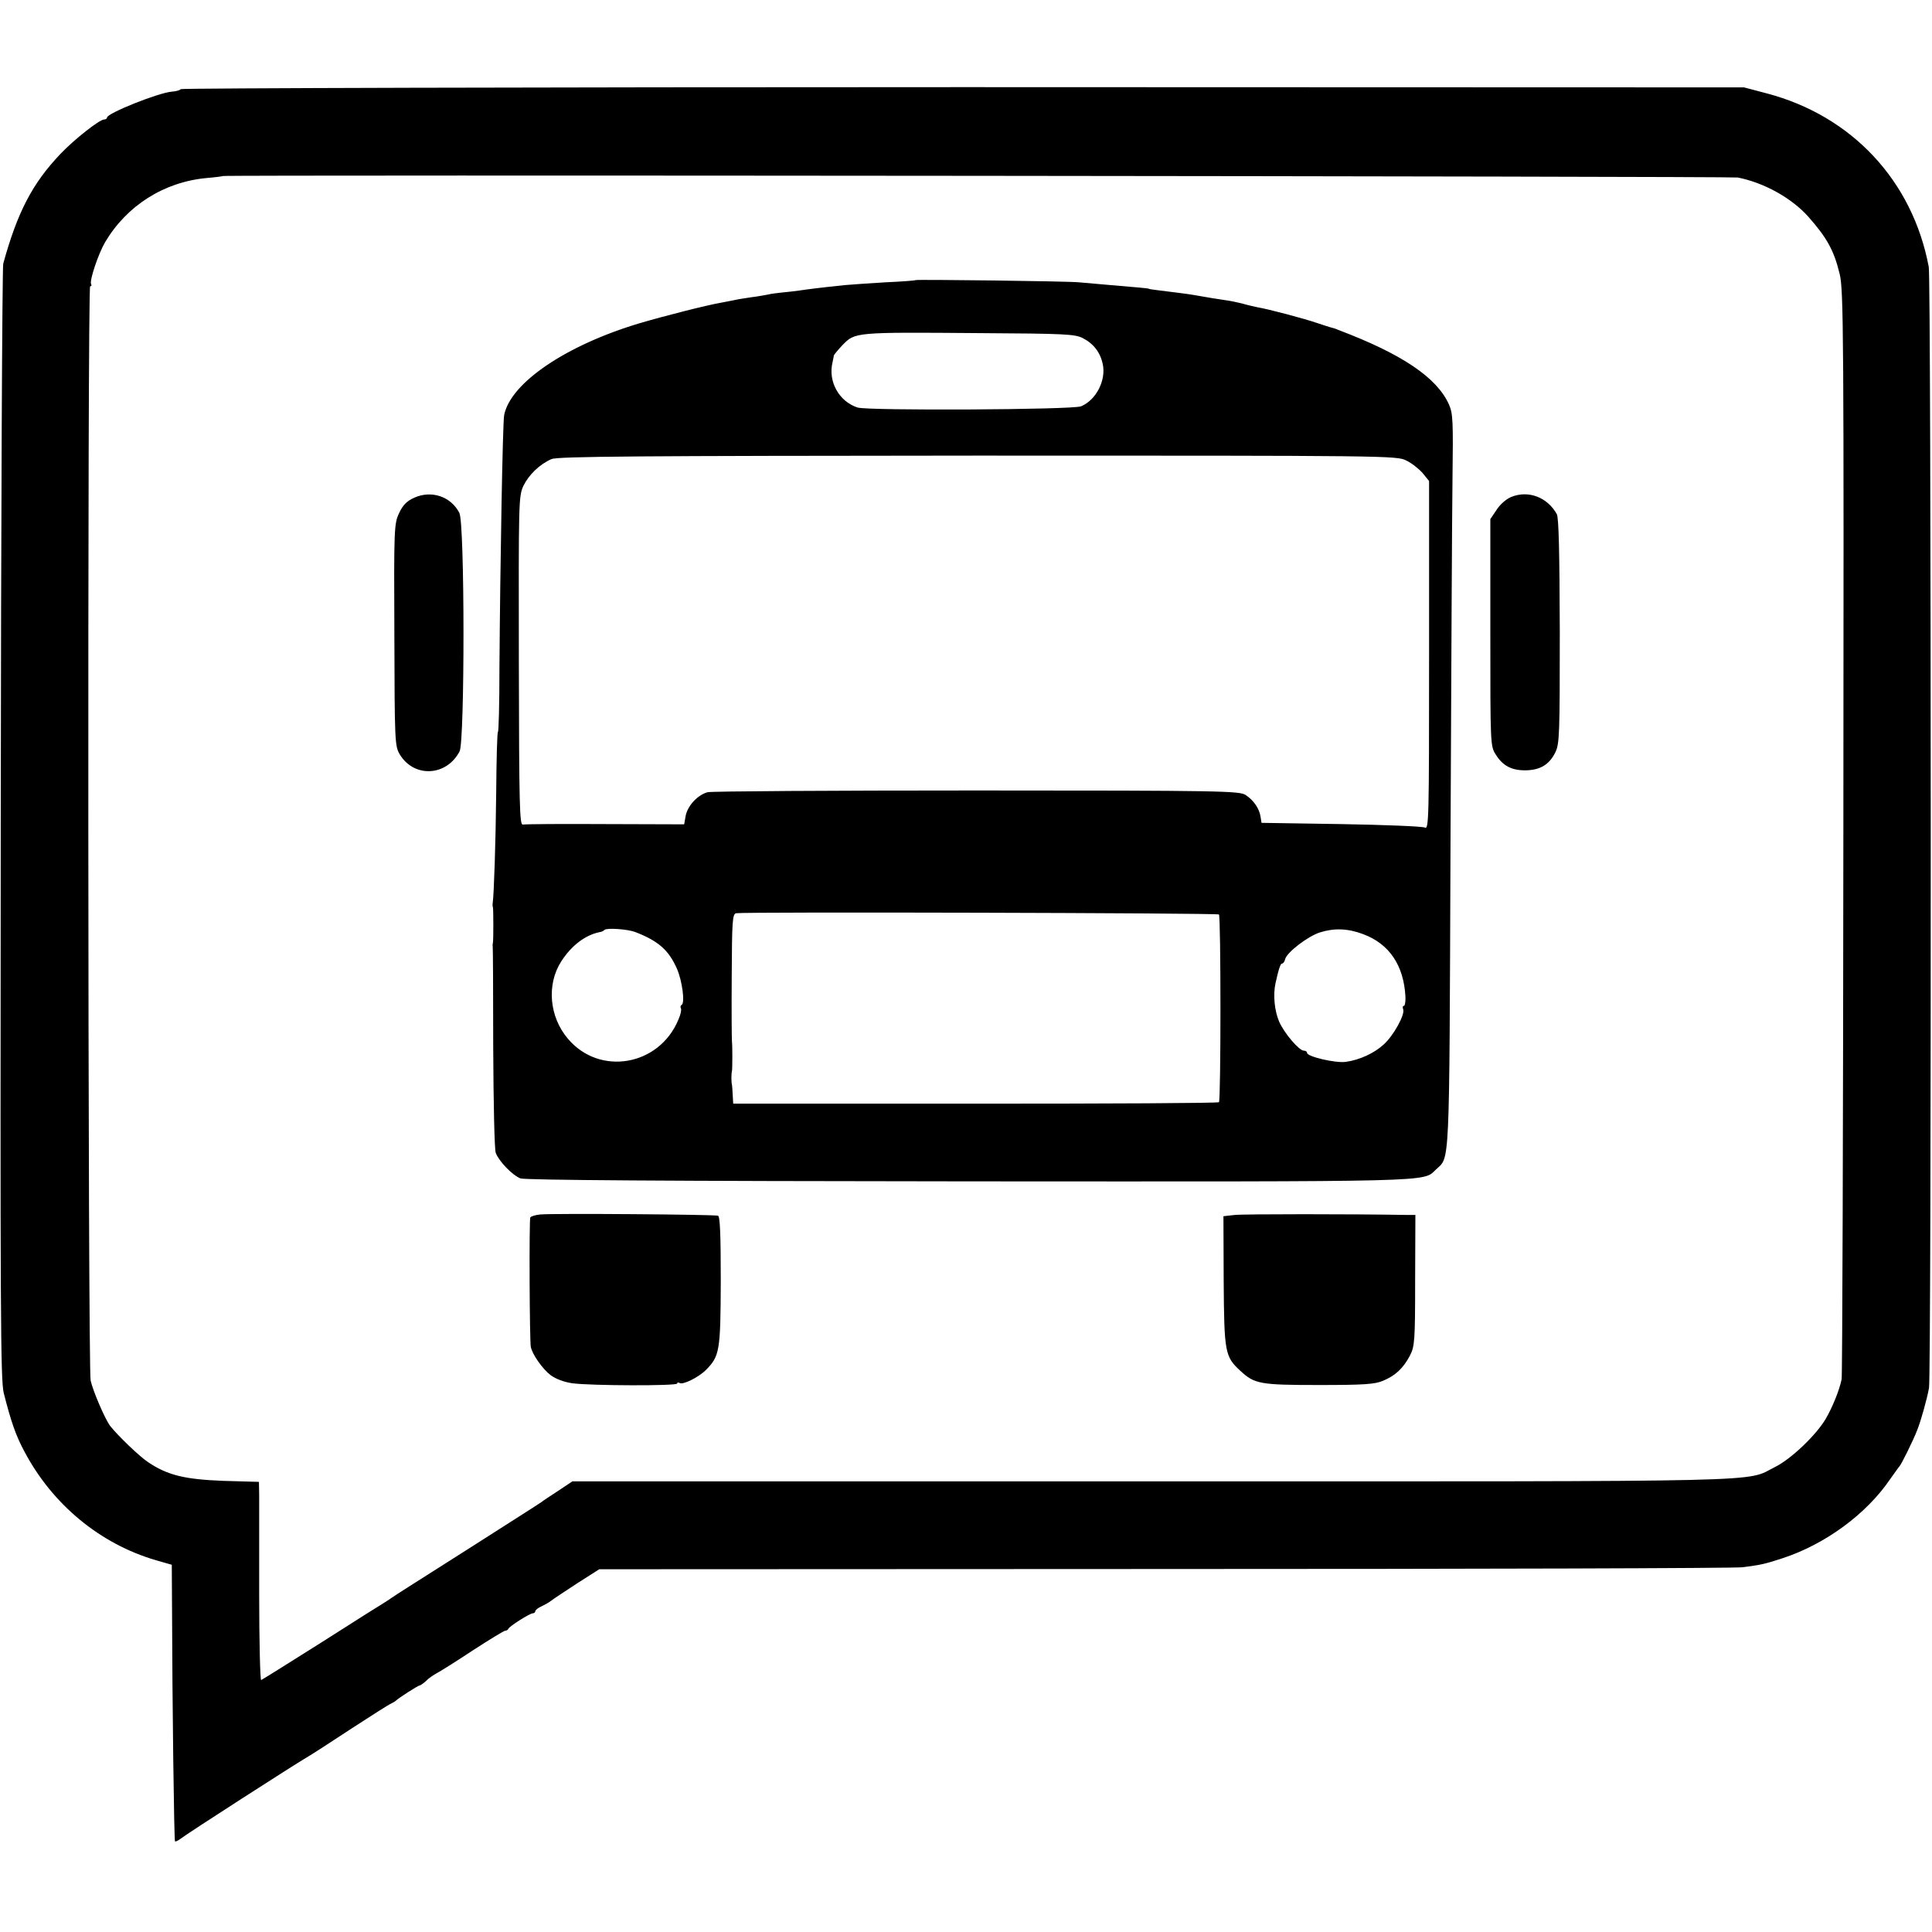 <?xml version="1.0" standalone="no"?>
<!DOCTYPE svg PUBLIC "-//W3C//DTD SVG 20010904//EN"
 "http://www.w3.org/TR/2001/REC-SVG-20010904/DTD/svg10.dtd">
<svg version="1.0" xmlns="http://www.w3.org/2000/svg"
 width="776pt" height="776pt" viewBox="0 0 776 776"
 preserveAspectRatio="xMidYMid meet">
<g transform="translate(0,776) scale(0.1,-0.1)"
fill="#000000" stroke="none">
<path d="M726 7402 c-2 -4 -18 -9 -35 -10 -54 -4 -261 -87 -261 -104 0 -4 -5
-8 -12 -8 -18 0 -119 -79 -176 -139 -112 -118 -172 -233 -229 -440 -4 -14 -9
-1027 -10 -2251 -2 -1951 -1 -2232 12 -2285 29 -114 48 -170 83 -235 112 -212
303 -371 529 -437 l63 -18 1 -175 c1 -372 8 -932 12 -936 2 -2 12 3 23 11 25
20 459 299 504 325 19 11 100 63 180 116 80 52 152 98 160 101 8 4 17 9 20 12
8 9 89 61 95 61 3 0 15 8 26 18 10 11 31 25 46 33 15 8 80 49 145 92 65 42
122 77 127 77 5 0 11 3 13 8 4 10 86 62 98 62 5 0 10 4 10 8 0 5 11 14 25 20
14 7 31 16 38 22 7 6 53 36 103 69 l91 58 2269 1 c1248 0 2294 3 2323 7 76 10
86 12 160 36 172 56 338 178 433 318 18 25 34 48 37 51 7 6 56 105 72 147 15
38 38 120 47 168 10 55 9 4450 -1 4503 -65 346 -309 607 -651 697 l-91 24
-3137 1 c-1725 0 -3139 -4 -3142 -8z m6254 -355 c106 -21 215 -82 282 -156 76
-86 104 -136 127 -231 16 -63 17 -232 15 -2241 -1 -1196 -4 -2185 -7 -2199 -9
-44 -37 -113 -64 -159 -38 -65 -140 -162 -203 -193 -124 -62 47 -58 -2502 -58
l-2329 0 -57 -38 c-31 -20 -61 -40 -67 -45 -5 -4 -140 -90 -300 -192 -159
-101 -295 -187 -301 -192 -5 -4 -18 -12 -27 -18 -9 -5 -123 -77 -253 -160
-130 -82 -240 -151 -245 -153 -4 -2 -8 153 -8 345 0 191 0 371 0 399 l-1 52
-142 4 c-155 6 -224 22 -303 75 -36 24 -121 106 -152 145 -21 27 -70 142 -79
183 -11 54 -13 4395 -2 4395 5 0 7 4 4 9 -8 12 29 122 56 168 87 147 236 242
408 258 36 3 65 7 66 8 5 5 6061 -1 6084 -6z"/>
<path d="M3678 6635 c-2 -2 -57 -6 -123 -9 -66 -4 -138 -9 -160 -11 -98 -10
-152 -17 -185 -22 -19 -3 -51 -6 -70 -8 -19 -2 -44 -5 -55 -8 -11 -2 -42 -8
-68 -11 -27 -4 -59 -9 -70 -12 -12 -2 -35 -7 -52 -10 -58 -10 -230 -54 -325
-82 -295 -88 -519 -239 -545 -369 -6 -30 -16 -595 -19 -1020 0 -139 -3 -253
-6 -253 -3 0 -6 -109 -7 -243 -2 -200 -9 -410 -14 -444 -1 -5 -1 -12 1 -18 2
-13 2 -128 0 -140 -1 -6 -2 -12 -1 -15 1 -3 2 -184 2 -404 1 -227 5 -410 10
-426 12 -33 65 -89 99 -103 17 -7 577 -11 1800 -12 1898 -1 1824 -3 1877 47
57 54 54 -19 59 1301 3 667 6 1329 8 1472 3 232 2 264 -14 300 -48 108 -188
203 -445 300 -11 5 -24 9 -30 10 -5 1 -31 10 -56 18 -49 17 -196 56 -239 63
-14 3 -41 9 -61 15 -20 5 -49 11 -65 13 -27 4 -73 11 -134 22 -24 4 -81 11
-145 19 -16 2 -30 4 -30 5 0 2 -48 6 -155 15 -47 4 -103 9 -125 11 -47 5 -653
12 -657 9z m671 -233 c43 -22 70 -57 80 -103 15 -65 -26 -146 -87 -171 -34
-14 -853 -18 -897 -5 -75 24 -120 105 -101 182 2 11 5 23 5 27 1 3 16 22 35
42 51 52 48 52 550 48 345 -2 383 -4 415 -20z m1300 -492 c21 -10 50 -33 65
-50 l26 -32 0 -700 c0 -663 -1 -700 -17 -692 -10 5 -162 11 -337 14 l-319 5
-4 25 c-5 33 -28 66 -60 87 -25 16 -95 18 -1080 18 -579 0 -1066 -3 -1081 -7
-40 -11 -80 -54 -88 -95 l-6 -34 -317 1 c-174 1 -323 0 -331 -2 -13 -3 -15 76
-16 657 -1 638 -1 661 18 703 22 45 65 87 113 108 24 11 352 13 1713 14 1652
0 1683 0 1721 -20z m-753 -1823 c8 -8 8 -747 0 -754 -3 -4 -444 -6 -978 -6
l-973 0 -2 34 c-1 19 -2 37 -3 42 -3 9 -3 45 0 55 2 10 2 104 0 117 -1 6 -2
123 -1 262 1 227 3 252 18 255 31 6 1933 1 1939 -5z m-2346 -70 c94 -36 136
-73 169 -148 21 -48 33 -137 19 -145 -5 -3 -6 -9 -3 -14 3 -5 -1 -25 -10 -45
-77 -187 -317 -228 -444 -77 -75 88 -86 218 -27 310 41 64 96 106 154 118 8 1
17 5 20 9 9 9 92 3 122 -8z m2925 -9 c105 -39 163 -125 170 -250 1 -21 -2 -38
-6 -38 -5 0 -6 -6 -3 -14 8 -21 -39 -106 -78 -141 -38 -35 -96 -62 -152 -70
-41 -6 -156 21 -156 36 0 5 -6 9 -13 9 -19 0 -78 69 -99 116 -19 44 -25 108
-15 154 13 59 20 80 27 80 4 0 10 8 12 18 8 28 92 92 140 107 57 18 112 16
173 -7z"/>
<path d="M1664 5761 c-31 -14 -46 -30 -61 -62 -20 -42 -21 -62 -19 -489 1
-426 2 -446 21 -479 57 -96 188 -90 241 11 21 41 21 916 -1 958 -34 66 -112
92 -181 61z"/>
<path d="M6070 5764 c-20 -8 -46 -31 -59 -52 l-25 -37 0 -456 c0 -449 0 -456
22 -490 28 -45 64 -64 121 -63 57 1 94 23 118 72 17 35 18 71 18 487 -1 312
-4 456 -12 470 -38 68 -114 97 -183 69z"/>
<path d="M2170 2882 c-19 -2 -37 -7 -40 -12 -5 -9 -3 -495 2 -520 7 -32 47
-88 79 -113 22 -16 54 -28 88 -33 75 -10 421 -11 421 -1 0 5 4 5 10 2 13 -8
74 22 104 51 57 57 60 77 61 358 0 190 -3 260 -11 263 -14 5 -663 10 -714 5z"/>
<path d="M4959 2880 l-45 -5 1 -260 c2 -288 5 -304 67 -361 57 -53 79 -57 316
-57 180 0 224 3 257 17 50 21 81 50 108 101 19 37 21 57 21 303 l1 262 -30 0
c-221 4 -660 4 -696 0z"/>
</g>
</svg>
